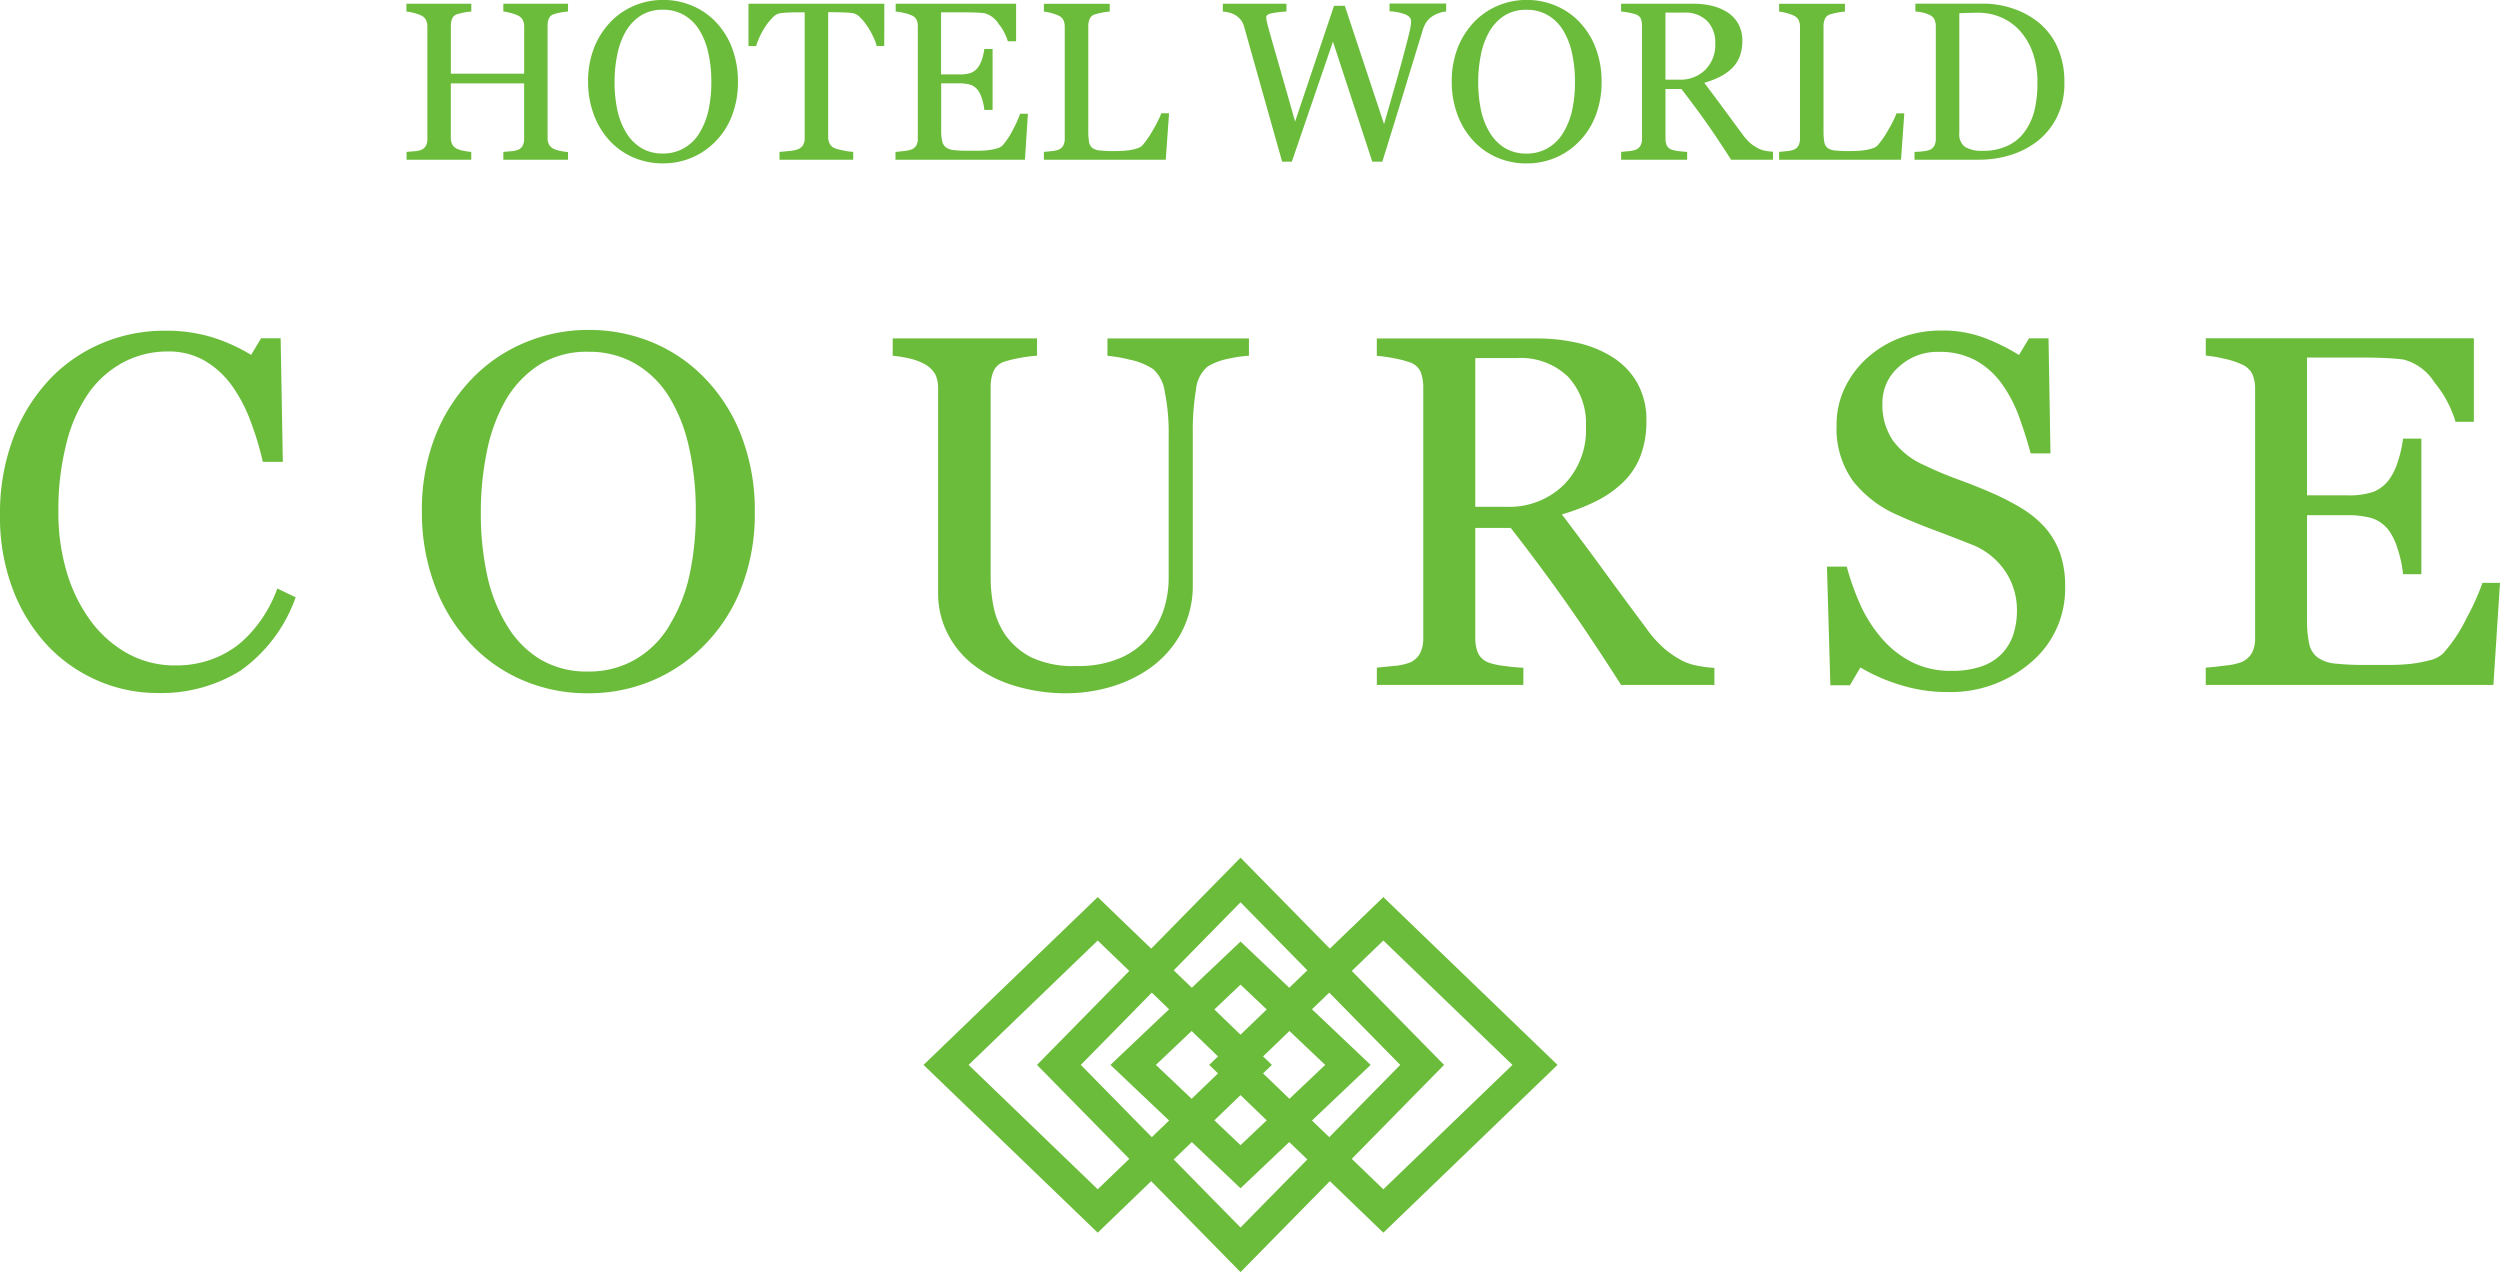 <svg xmlns="http://www.w3.org/2000/svg" width="99.951" height="50.859" viewBox="0 0 99.951 50.859">
  <g id="明朝" transform="translate(-144.676 -732.615)">
    <g id="ロゴ" transform="translate(124.578 617.069)">
      <path id="パス_104" data-name="パス 104" d="M0,0,5.914.157l.157,5.914L.157,5.914Z" transform="translate(65.402 158.121) rotate(-44.999)" fill="none" stroke="#6bbc3b" stroke-linecap="round" stroke-width="1.25"/>
      <path id="パス_105" data-name="パス 105" d="M.093.093,10.455,0l-.093,10.362L0,10.455Z" transform="translate(62.302 158.121) rotate(-45)" fill="none" stroke="#6bbc3b" stroke-linecap="round" stroke-width="1.25"/>
      <path id="パス_106" data-name="パス 106" d="M0,0,8.417.157l.157,8.417L.157,8.417Z" transform="translate(57.922 158.121) rotate(-45)" fill="none" stroke="#6bbc3b" stroke-linecap="round" stroke-width="1.25"/>
      <path id="パス_107" data-name="パス 107" d="M0,0,8.417.157l.157,8.417L.157,8.417Z" transform="translate(69.342 158.121) rotate(-45)" fill="none" stroke="#6bbc3b" stroke-linecap="round" stroke-width="1.25"/>
    </g>
    <path id="パス_17576" data-name="パス 17576" d="M-43.525.322A5.968,5.968,0,0,1-45.9-.166,6.1,6.1,0,0,1-47.92-1.572a6.838,6.838,0,0,1-1.387-2.241A8.135,8.135,0,0,1-49.824-6.8a8.515,8.515,0,0,1,.508-3.013,7.063,7.063,0,0,1,1.406-2.329,6.162,6.162,0,0,1,2.1-1.494,6.411,6.411,0,0,1,2.588-.527,6.331,6.331,0,0,1,1.855.254,6.9,6.9,0,0,1,1.582.713l.4-.664h.781l.088,4.941h-.8a11.651,11.651,0,0,0-.469-1.567,6.056,6.056,0,0,0-.732-1.431,3.551,3.551,0,0,0-1.113-1.04,2.872,2.872,0,0,0-1.475-.376,3.794,3.794,0,0,0-1.763.42,4.012,4.012,0,0,0-1.411,1.24,6.115,6.115,0,0,0-.889,2.012,10.676,10.676,0,0,0-.322,2.725A8.35,8.35,0,0,0-47.153-4.5a6.3,6.3,0,0,0,.962,1.948,4.634,4.634,0,0,0,1.479,1.3A3.9,3.9,0,0,0-42.8-.781a4.113,4.113,0,0,0,1.455-.249A3.9,3.9,0,0,0-40.2-1.689a5.136,5.136,0,0,0,.859-.977,5.4,5.4,0,0,0,.605-1.191l.732.352A6.05,6.05,0,0,1-40.225-.562,6.011,6.011,0,0,1-43.525.322ZM-21.6-12.217a6.8,6.8,0,0,1,1.436,2.31,8.313,8.313,0,0,1,.518,2.993,8.165,8.165,0,0,1-.527,3,6.672,6.672,0,0,1-1.465,2.295A6.351,6.351,0,0,1-23.744-.176,6.5,6.5,0,0,1-26.3.332,6.53,6.53,0,0,1-28.974-.21a6.2,6.2,0,0,1-2.1-1.509,6.839,6.839,0,0,1-1.382-2.3,8.241,8.241,0,0,1-.5-2.9,8.086,8.086,0,0,1,.527-3.013,7.021,7.021,0,0,1,1.455-2.29,6.282,6.282,0,0,1,2.134-1.465,6.536,6.536,0,0,1,2.544-.508,6.585,6.585,0,0,1,2.6.518A6.213,6.213,0,0,1-21.6-12.217Zm-1.455,9.824a6.485,6.485,0,0,0,.8-2.012,11.623,11.623,0,0,0,.249-2.51,11.507,11.507,0,0,0-.278-2.617,6.483,6.483,0,0,0-.815-2.031,3.9,3.9,0,0,0-1.348-1.294A3.669,3.669,0,0,0-26.3-13.32a3.557,3.557,0,0,0-1.992.537,4.173,4.173,0,0,0-1.338,1.436,6.883,6.883,0,0,0-.728,2.012A11.89,11.89,0,0,0-30.6-6.914a11.641,11.641,0,0,0,.254,2.539,6.443,6.443,0,0,0,.8,2.012,3.943,3.943,0,0,0,1.328,1.343A3.635,3.635,0,0,0-26.3-.537a3.681,3.681,0,0,0,1.885-.488A3.821,3.821,0,0,0-23.051-2.393ZM.109-13.164a5.332,5.332,0,0,0-.8.117,2.5,2.5,0,0,0-.859.322,1.369,1.369,0,0,0-.459.928,9.868,9.868,0,0,0-.127,1.719v6.025a4.013,4.013,0,0,1-.479,2,4.19,4.19,0,0,1-1.26,1.4A5.309,5.309,0,0,1-5.5.1,6.3,6.3,0,0,1-7.137.332,7,7,0,0,1-9.363,0,4.992,4.992,0,0,1-11-.879a3.716,3.716,0,0,1-.986-1.274,3.53,3.53,0,0,1-.332-1.5v-8.193a1.3,1.3,0,0,0-.112-.571,1.073,1.073,0,0,0-.454-.425,2.282,2.282,0,0,0-.625-.22,4.892,4.892,0,0,0-.625-.1v-.693h5.771v.693a4.78,4.78,0,0,0-.688.088,4.581,4.581,0,0,0-.61.146.7.7,0,0,0-.444.391,1.553,1.553,0,0,0-.112.6v7.656A5.953,5.953,0,0,0-10.1-3.12a3.055,3.055,0,0,0,.483,1.138A2.868,2.868,0,0,0-8.582-1.1a3.922,3.922,0,0,0,1.8.342,4.226,4.226,0,0,0,1.8-.342A3,3,0,0,0-3.836-2a3.36,3.36,0,0,0,.566-1.1A4.178,4.178,0,0,0-3.1-4.268V-9.951a8.245,8.245,0,0,0-.156-1.772,1.487,1.487,0,0,0-.459-.9,2.622,2.622,0,0,0-.933-.381,6.026,6.026,0,0,0-.9-.156v-.693H.109ZM18.719,0h-3.73q-1.24-1.943-2.241-3.359t-2.173-2.92H9.158v4.395a1.557,1.557,0,0,0,.107.6.755.755,0,0,0,.459.4,3.017,3.017,0,0,0,.615.127q.439.059.742.068V0H5.223V-.693q.234-.02.679-.068a2.337,2.337,0,0,0,.62-.127.842.842,0,0,0,.425-.371,1.308,1.308,0,0,0,.132-.625V-11.9a1.737,1.737,0,0,0-.1-.605.718.718,0,0,0-.459-.4,4.227,4.227,0,0,0-.635-.161,6.032,6.032,0,0,0-.664-.093v-.693h6.4a7.224,7.224,0,0,1,1.65.181,4.445,4.445,0,0,1,1.4.581,2.934,2.934,0,0,1,.967,1.021,3,3,0,0,1,.361,1.519,3.819,3.819,0,0,1-.244,1.416,2.918,2.918,0,0,1-.723,1.064,4.289,4.289,0,0,1-1.055.728,8.012,8.012,0,0,1-1.357.522q1.025,1.357,1.7,2.285t1.665,2.256a4.641,4.641,0,0,0,.776.864,4.107,4.107,0,0,0,.688.454,2.36,2.36,0,0,0,.635.2,4.749,4.749,0,0,0,.635.078ZM13.582-10.332a2.73,2.73,0,0,0-.723-2,2.728,2.728,0,0,0-2.041-.737H9.158v5.947h1.279a3.111,3.111,0,0,0,2.246-.864A3.106,3.106,0,0,0,13.582-10.332Zm18.3,3.975a3.233,3.233,0,0,1,.649,1.069,3.975,3.975,0,0,1,.21,1.353A3.851,3.851,0,0,1,31.381-.908,4.924,4.924,0,0,1,28.012.283,6.227,6.227,0,0,1,26.156,0a7.16,7.16,0,0,1-1.6-.7l-.42.713h-.781l-.137-4.746h.791a10.46,10.46,0,0,0,.571,1.587,5.541,5.541,0,0,0,.864,1.323,3.917,3.917,0,0,0,1.187.918,3.462,3.462,0,0,0,1.577.342,3.567,3.567,0,0,0,1.177-.176,2.059,2.059,0,0,0,.815-.5A2.034,2.034,0,0,0,30.663-2a3.038,3.038,0,0,0,.151-1,2.778,2.778,0,0,0-.469-1.548,2.887,2.887,0,0,0-1.4-1.089q-.635-.254-1.455-.562t-1.416-.581a4.6,4.6,0,0,1-1.821-1.382,3.59,3.59,0,0,1-.649-2.231,3.414,3.414,0,0,1,.322-1.475,3.842,3.842,0,0,1,.918-1.221,4.161,4.161,0,0,1,1.338-.8A4.569,4.569,0,0,1,27.8-14.17a4.719,4.719,0,0,1,1.714.293,8.154,8.154,0,0,1,1.382.684l.4-.664h.781l.078,4.6h-.791q-.215-.791-.483-1.514a5.351,5.351,0,0,0-.7-1.309,3.2,3.2,0,0,0-1.025-.9,3.015,3.015,0,0,0-1.484-.337,2.267,2.267,0,0,0-1.582.6,1.894,1.894,0,0,0-.654,1.455,2.508,2.508,0,0,0,.42,1.489,3.074,3.074,0,0,0,1.221.972q.713.342,1.4.591t1.333.532a9.929,9.929,0,0,1,1.128.576A4.239,4.239,0,0,1,31.879-6.357ZM50.127-4.082,49.863,0h-11.5V-.693q.293-.02.781-.083a2.652,2.652,0,0,0,.635-.132.891.891,0,0,0,.435-.381,1.284,1.284,0,0,0,.122-.6v-9.961a1.431,1.431,0,0,0-.107-.571.832.832,0,0,0-.449-.405,3.312,3.312,0,0,0-.708-.225,5.323,5.323,0,0,0-.708-.117v-.693H49.082v3.34H48.35a4.5,4.5,0,0,0-.845-1.577,2.087,2.087,0,0,0-1.235-.913q-.3-.039-.723-.059t-.957-.02H42.412v5.508h1.563a3.121,3.121,0,0,0,1.1-.142,1.506,1.506,0,0,0,.61-.474,2.522,2.522,0,0,0,.366-.757,4.75,4.75,0,0,0,.2-.894h.732v5.42H46.25a4.364,4.364,0,0,0-.21-.991,2.531,2.531,0,0,0-.356-.757A1.406,1.406,0,0,0,45-6.67a3.614,3.614,0,0,0-1.021-.117H42.412v4.16a4.36,4.36,0,0,0,.088.986.916.916,0,0,0,.342.547,1.465,1.465,0,0,0,.693.239,11.012,11.012,0,0,0,1.25.054h.85a8.475,8.475,0,0,0,.889-.039,5.245,5.245,0,0,0,.767-.142,1.172,1.172,0,0,0,.562-.278,6.235,6.235,0,0,0,.942-1.421,9.556,9.556,0,0,0,.63-1.4Z" transform="translate(194.5 760)" fill="#6bbc3b"/>
    <path id="パス_17577" data-name="パス 17577" d="M6.886,0H4.3V-.312L4.6-.338a.919.919,0,0,0,.275-.053.372.372,0,0,0,.193-.16.559.559,0,0,0,.062-.279V-3.05H2.2V-.879a.6.6,0,0,0,.051.259.435.435,0,0,0,.2.185,1.116,1.116,0,0,0,.266.079,1.971,1.971,0,0,0,.3.044V0H.431V-.312L.736-.338a.919.919,0,0,0,.275-.053A.372.372,0,0,0,1.2-.552a.559.559,0,0,0,.062-.279v-4.5a.576.576,0,0,0-.057-.257.4.4,0,0,0-.2-.182,1.59,1.59,0,0,0-.288-.1,1.661,1.661,0,0,0-.292-.053v-.312H3.019v.312a1.959,1.959,0,0,0-.3.04,2.1,2.1,0,0,0-.266.066.314.314,0,0,0-.2.176.7.7,0,0,0-.051.268v1.934H5.133v-1.89a.576.576,0,0,0-.057-.257.4.4,0,0,0-.2-.182,1.59,1.59,0,0,0-.288-.1A1.661,1.661,0,0,0,4.3-5.924v-.312H6.886v.312a1.959,1.959,0,0,0-.3.04,2.1,2.1,0,0,0-.266.066.314.314,0,0,0-.2.176.7.7,0,0,0-.051.268v4.5a.6.6,0,0,0,.051.259.435.435,0,0,0,.2.185,1.116,1.116,0,0,0,.266.079,1.971,1.971,0,0,0,.3.044ZM12.8-5.5a3.061,3.061,0,0,1,.646,1.039,3.741,3.741,0,0,1,.233,1.347,3.674,3.674,0,0,1-.237,1.349,3,3,0,0,1-.659,1.033,2.858,2.858,0,0,1-.949.65,2.926,2.926,0,0,1-1.151.229,2.938,2.938,0,0,1-1.2-.244,2.788,2.788,0,0,1-.947-.679,3.078,3.078,0,0,1-.622-1.035,3.708,3.708,0,0,1-.226-1.3,3.639,3.639,0,0,1,.237-1.356A3.159,3.159,0,0,1,8.578-5.5a2.827,2.827,0,0,1,.96-.659,2.941,2.941,0,0,1,1.145-.229,2.963,2.963,0,0,1,1.169.233A2.8,2.8,0,0,1,12.8-5.5Zm-.655,4.421a2.918,2.918,0,0,0,.358-.905,5.23,5.23,0,0,0,.112-1.129,5.178,5.178,0,0,0-.125-1.178,2.917,2.917,0,0,0-.367-.914,1.757,1.757,0,0,0-.606-.582,1.651,1.651,0,0,0-.835-.209,1.6,1.6,0,0,0-.9.242,1.878,1.878,0,0,0-.6.646,3.1,3.1,0,0,0-.327.905,5.351,5.351,0,0,0-.108,1.09,5.239,5.239,0,0,0,.114,1.143,2.9,2.9,0,0,0,.36.905,1.774,1.774,0,0,0,.6.6,1.636,1.636,0,0,0,.861.218,1.656,1.656,0,0,0,.848-.22A1.719,1.719,0,0,0,12.146-1.077Zm7.383-3.467h-.3a2.084,2.084,0,0,0-.143-.376,3.378,3.378,0,0,0-.231-.411,2.058,2.058,0,0,0-.288-.354.572.572,0,0,0-.3-.174q-.136-.018-.343-.026t-.382-.009h-.255V-.905a.577.577,0,0,0,.062.266.41.41,0,0,0,.215.187,2.6,2.6,0,0,0,.332.083,2.439,2.439,0,0,0,.393.057V0H15.341V-.312q.123-.009.376-.035a1.447,1.447,0,0,0,.349-.066.427.427,0,0,0,.213-.165.533.533,0,0,0,.068-.288V-5.893h-.255q-.136,0-.338.007t-.387.029a.536.536,0,0,0-.3.174,2.311,2.311,0,0,0-.288.354,2.987,2.987,0,0,0-.233.42,2.547,2.547,0,0,0-.141.367H14.1V-6.236h5.432Zm5.744,2.707L25.154,0H19.978V-.312q.132-.009.352-.037a1.194,1.194,0,0,0,.286-.059.4.4,0,0,0,.2-.171.578.578,0,0,0,.055-.268V-5.331a.644.644,0,0,0-.048-.257.374.374,0,0,0-.2-.182,1.49,1.49,0,0,0-.319-.1,2.4,2.4,0,0,0-.319-.053v-.312H24.8v1.5h-.33a2.027,2.027,0,0,0-.38-.71.939.939,0,0,0-.556-.411q-.136-.018-.325-.026t-.431-.009H21.8V-3.41h.7A1.4,1.4,0,0,0,23-3.474a.678.678,0,0,0,.275-.213,1.135,1.135,0,0,0,.165-.341,2.138,2.138,0,0,0,.09-.4h.33v2.439h-.33a1.964,1.964,0,0,0-.094-.446,1.139,1.139,0,0,0-.16-.341A.633.633,0,0,0,22.964-3a1.626,1.626,0,0,0-.459-.053h-.7v1.872a1.962,1.962,0,0,0,.04.444.412.412,0,0,0,.154.246.659.659,0,0,0,.312.108,4.955,4.955,0,0,0,.563.024h.382a3.814,3.814,0,0,0,.4-.018A2.36,2.36,0,0,0,24-.442a.527.527,0,0,0,.253-.125,2.806,2.806,0,0,0,.424-.639,4.3,4.3,0,0,0,.283-.631Zm5.643-.018L30.784,0H25.91V-.312q.105-.009.305-.031A1.052,1.052,0,0,0,26.495-.4a.379.379,0,0,0,.191-.167.589.589,0,0,0,.059-.281V-5.313a.646.646,0,0,0-.051-.264.383.383,0,0,0-.2-.185,1.5,1.5,0,0,0-.283-.1,1.625,1.625,0,0,0-.3-.059v-.312h2.632v.312a2.049,2.049,0,0,0-.319.044,2.373,2.373,0,0,0-.283.07.327.327,0,0,0-.2.18.681.681,0,0,0-.055.272v4.188a2.724,2.724,0,0,0,.029.45.4.4,0,0,0,.134.248.6.6,0,0,0,.3.1,4.965,4.965,0,0,0,.56.024q.163,0,.338-.009a2.919,2.919,0,0,0,.334-.035,1.7,1.7,0,0,0,.283-.073.449.449,0,0,0,.191-.116,3.934,3.934,0,0,0,.42-.613,4.373,4.373,0,0,0,.332-.666ZM41.994-5.924a.987.987,0,0,0-.255.051,1.237,1.237,0,0,0-.268.121.918.918,0,0,0-.248.222,1.161,1.161,0,0,0-.165.349q-.312,1.015-.725,2.371T39.441.079h-.4l-1.573-4.8L35.824.079h-.387q-.435-1.538-.9-3.193l-.624-2.217a.771.771,0,0,0-.116-.242.81.81,0,0,0-.209-.193.805.805,0,0,0-.257-.112,1.562,1.562,0,0,0-.266-.046v-.312h2.544v.312a3.892,3.892,0,0,0-.569.066Q34.8-5.81,34.8-5.7a.685.685,0,0,0,.013.116q.013.073.022.116.1.387.358,1.277t.762,2.665l1.556-4.627h.431l1.569,4.729q.316-1.09.545-1.905t.378-1.4q.105-.409.132-.56a1.541,1.541,0,0,0,.026-.257q0-.149-.2-.25a1.929,1.929,0,0,0-.661-.136v-.312h2.263Zm5.335.426a3.061,3.061,0,0,1,.646,1.039,3.741,3.741,0,0,1,.233,1.347,3.674,3.674,0,0,1-.237,1.349,3,3,0,0,1-.659,1.033,2.858,2.858,0,0,1-.949.65,2.926,2.926,0,0,1-1.151.229,2.938,2.938,0,0,1-1.2-.244,2.788,2.788,0,0,1-.947-.679,3.078,3.078,0,0,1-.622-1.035,3.708,3.708,0,0,1-.226-1.3,3.639,3.639,0,0,1,.237-1.356A3.159,3.159,0,0,1,43.106-5.5a2.827,2.827,0,0,1,.96-.659,2.941,2.941,0,0,1,1.145-.229,2.963,2.963,0,0,1,1.169.233A2.8,2.8,0,0,1,47.329-5.5Zm-.655,4.421a2.918,2.918,0,0,0,.358-.905,5.23,5.23,0,0,0,.112-1.129,5.178,5.178,0,0,0-.125-1.178,2.917,2.917,0,0,0-.367-.914,1.757,1.757,0,0,0-.606-.582,1.651,1.651,0,0,0-.835-.209,1.6,1.6,0,0,0-.9.242,1.878,1.878,0,0,0-.6.646,3.1,3.1,0,0,0-.327.905,5.351,5.351,0,0,0-.108,1.09,5.239,5.239,0,0,0,.114,1.143,2.9,2.9,0,0,0,.36.905,1.774,1.774,0,0,0,.6.6,1.636,1.636,0,0,0,.861.218,1.656,1.656,0,0,0,.848-.22A1.719,1.719,0,0,0,46.674-1.077ZM55.063,0H53.385q-.558-.875-1.009-1.512T51.4-2.826h-.637V-.848a.7.7,0,0,0,.048.27.34.34,0,0,0,.207.178,1.358,1.358,0,0,0,.277.057q.2.026.334.031V0H48.99V-.312q.105-.009.305-.031A1.052,1.052,0,0,0,49.575-.4a.379.379,0,0,0,.191-.167.589.589,0,0,0,.059-.281V-5.357a.782.782,0,0,0-.044-.272.323.323,0,0,0-.207-.18,1.9,1.9,0,0,0-.286-.073,2.714,2.714,0,0,0-.3-.042v-.312h2.878a3.251,3.251,0,0,1,.743.081,2,2,0,0,1,.628.261,1.32,1.32,0,0,1,.435.459,1.352,1.352,0,0,1,.163.683,1.718,1.718,0,0,1-.11.637,1.313,1.313,0,0,1-.325.479,1.93,1.93,0,0,1-.475.327,3.605,3.605,0,0,1-.611.235q.461.611.767,1.028t.749,1.015a2.088,2.088,0,0,0,.349.389,1.848,1.848,0,0,0,.31.2,1.062,1.062,0,0,0,.286.088,2.137,2.137,0,0,0,.286.035ZM52.752-4.649a1.228,1.228,0,0,0-.325-.9,1.228,1.228,0,0,0-.918-.332h-.747V-3.2h.576a1.4,1.4,0,0,0,1.011-.389A1.4,1.4,0,0,0,52.752-4.649Zm7.559,2.795L60.179,0H55.305V-.312q.105-.009.305-.031A1.052,1.052,0,0,0,55.89-.4a.379.379,0,0,0,.191-.167.589.589,0,0,0,.059-.281V-5.313a.646.646,0,0,0-.051-.264.383.383,0,0,0-.2-.185,1.5,1.5,0,0,0-.283-.1,1.625,1.625,0,0,0-.3-.059v-.312h2.632v.312a2.049,2.049,0,0,0-.319.044,2.373,2.373,0,0,0-.283.07.327.327,0,0,0-.2.18.681.681,0,0,0-.055.272v4.188a2.724,2.724,0,0,0,.029.45.4.4,0,0,0,.134.248.6.6,0,0,0,.3.1,4.965,4.965,0,0,0,.56.024q.163,0,.338-.009a2.919,2.919,0,0,0,.334-.035,1.7,1.7,0,0,0,.283-.073.449.449,0,0,0,.191-.116,3.934,3.934,0,0,0,.42-.613A4.373,4.373,0,0,0,60-1.854Zm6.4-1.226a3,3,0,0,1-.3,1.38,2.824,2.824,0,0,1-.778.958,3.378,3.378,0,0,1-1.085.558A4.219,4.219,0,0,1,63.3,0H60.719V-.312a2.949,2.949,0,0,0,.332-.024,1.056,1.056,0,0,0,.27-.055.376.376,0,0,0,.191-.169.571.571,0,0,0,.059-.27v-4.5a.678.678,0,0,0-.051-.268.378.378,0,0,0-.2-.189,1.2,1.2,0,0,0-.294-.1,2.44,2.44,0,0,0-.272-.04v-.312h2.725a3.628,3.628,0,0,1,1.107.174,3.3,3.3,0,0,1,.949.468A2.7,2.7,0,0,1,66.4-4.57,3.333,3.333,0,0,1,66.709-3.081Zm-1.077,0a3.623,3.623,0,0,0-.167-1.136,2.614,2.614,0,0,0-.488-.885,2.15,2.15,0,0,0-.745-.567,2.29,2.29,0,0,0-.982-.207q-.18,0-.406.007l-.336.011v4.794a.614.614,0,0,0,.233.554,1.321,1.321,0,0,0,.716.154,2.257,2.257,0,0,0,.976-.2,1.761,1.761,0,0,0,.677-.549,2.455,2.455,0,0,0,.4-.855A4.518,4.518,0,0,0,65.632-3.085Z" transform="translate(160.5 739)" fill="#6bbc3b"/>
  </g>
</svg>
